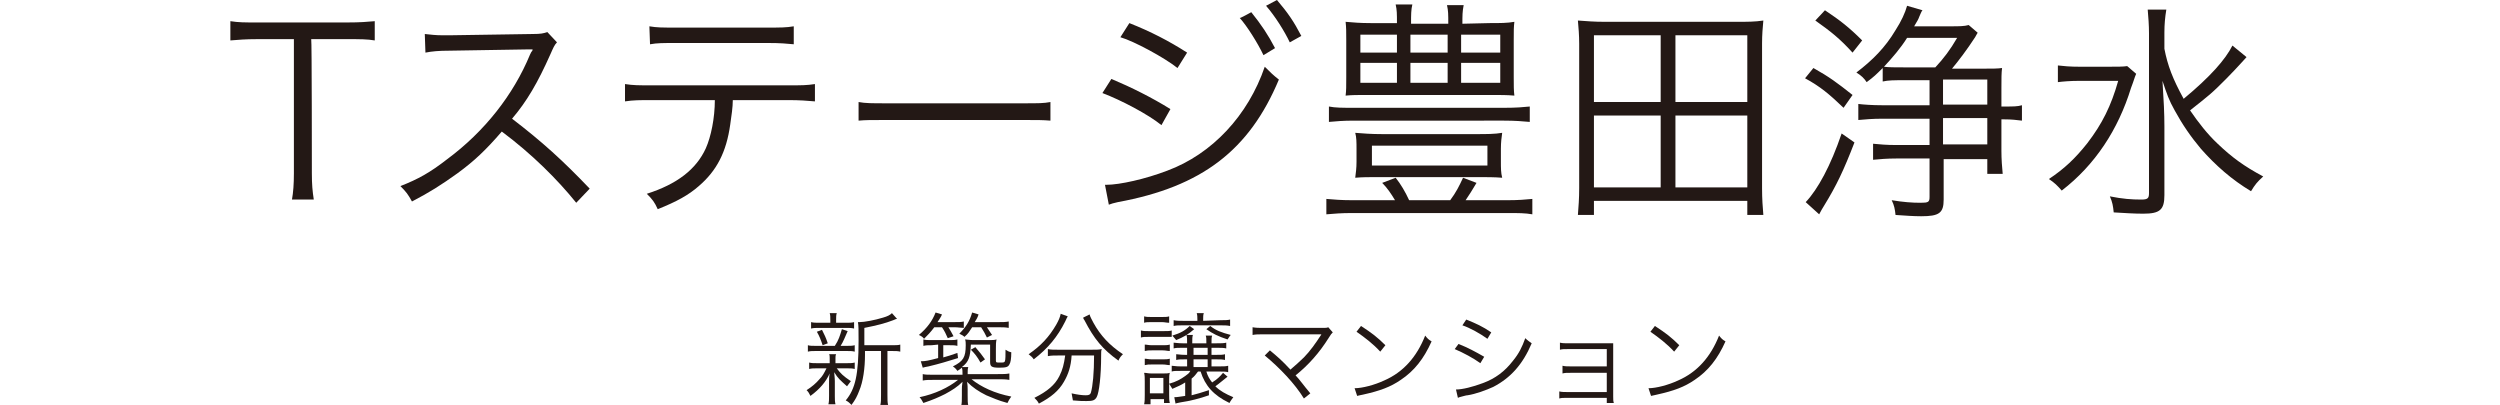 <?xml version="1.0" encoding="utf-8"?>
<!-- Generator: Adobe Illustrator 26.3.1, SVG Export Plug-In . SVG Version: 6.00 Build 0)  -->
<svg version="1.1" id="_イヤー_2" xmlns="http://www.w3.org/2000/svg" xmlns:xlink="http://www.w3.org/1999/xlink" x="0px"
	 y="0px" viewBox="0 0 389.6 63.1" style="enable-background:new 0 0 389.6 63.1;" xml:space="preserve">
<style type="text/css">
	.st0{fill:#231815;}
</style>
<g>
	<path class="st0" d="M127.4,57.4c-0.6,0-0.9,0-1.3,0.1v-1c0.4,0.1,0.7,0.1,1.3,0.1h1.9v-0.8c0-0.2,0-0.5-0.1-0.6h1.1
		c-0.1,0.2-0.1,0.4-0.1,0.6v0.8h1.7c0.6,0,0.9,0,1.3-0.1v1c-0.4-0.1-0.7-0.1-1.3-0.1h-1.5c0.6,0.8,1,1.2,2.2,2
		c-0.2,0.3-0.4,0.5-0.6,0.8c-1-0.9-1.4-1.2-2-2.2c0,0.3,0.1,0.8,0.1,1.4v2.3c0,0.5,0,0.9,0.1,1.3h-1.1c0.1-0.4,0.1-0.8,0.1-1.3v-2.2
		c0-0.4,0-0.8,0.1-1.3c-0.6,1.3-1.5,2.4-3,3.5c-0.2-0.4-0.3-0.6-0.6-0.9c0.8-0.5,1.5-1.1,2-1.7c0.5-0.5,0.7-0.9,1.1-1.7H127.4
		L127.4,57.4z M130.1,53.9c0.6-0.9,0.8-1.6,1.1-2.6l0.9,0.3c-0.4,0.9-0.7,1.7-1.1,2.3h0.9c0.6,0,0.9,0,1.3-0.1v1
		c-0.4-0.1-0.7-0.1-1.3-0.1h-4.7c-0.6,0-0.9,0-1.3,0.1v-1c0.3,0.1,0.7,0.1,1.3,0.1H130.1L130.1,53.9z M131.8,50.3
		c0.6,0,0.9,0,1.3-0.1v1c-0.4-0.1-0.7-0.1-1.3-0.1h-4c-0.7,0-1,0-1.4,0.1v-1c0.4,0.1,0.7,0.1,1.4,0.1h1.6v-0.4c0-0.5,0-0.8-0.1-1.1
		h1.1c-0.1,0.3-0.1,0.6-0.1,1.1v0.4H131.8L131.8,50.3z M128.2,53.8c-0.3-0.9-0.5-1.4-0.9-2.1l0.8-0.3c0.4,0.8,0.6,1.2,0.9,2.1
		L128.2,53.8L128.2,53.8z M138.9,53.8c0.7,0,1.1,0,1.4-0.1v1.1c-0.4-0.1-0.7-0.1-1.4-0.1h-0.6v6.8c0,0.8,0,1.2,0.1,1.6h-1.2
		c0.1-0.4,0.1-0.8,0.1-1.6v-6.8h-2.5v0.6c0,2.1-0.3,4.2-0.9,5.6c-0.3,0.8-0.6,1.4-1.2,2.2c-0.3-0.3-0.5-0.5-0.9-0.7
		c1.5-1.8,2-4,2-9.3c0-1.8,0-2.4-0.1-2.9h0.2c0.8,0,2.4-0.3,3.7-0.7c0.7-0.2,1.1-0.4,1.4-0.7l0.8,0.9c-0.1,0-0.2,0-0.6,0.2
		c-1.3,0.5-2.5,0.8-4.5,1.2v2.7L138.9,53.8L138.9,53.8z"/>
	<path class="st0" d="M155.5,58.3c0.9,0,1.3,0,1.8-0.1v1c-0.6-0.1-1.1-0.1-1.8-0.1h-4.1c1.5,1.2,3.6,2.2,6.2,2.7
		c-0.3,0.4-0.4,0.6-0.6,1c-1.5-0.4-2.3-0.8-3.3-1.2c-1.2-0.6-2.1-1.2-3-2.1c0.1,0.5,0.1,0.9,0.1,1.2v0.9c0,0.8,0,1.2,0.1,1.6h-1.1
		c0.1-0.4,0.1-0.8,0.1-1.6v-0.9c0-0.3,0-0.6,0.1-1.2c-0.8,0.8-1.6,1.3-2.7,1.9c-1,0.5-1.9,0.9-3.4,1.4c-0.2-0.4-0.4-0.7-0.6-0.9
		c2.4-0.5,4.5-1.5,6-2.7h-3.8c-0.7,0-1.2,0-1.7,0.1v-1c0.4,0.1,0.9,0.1,1.7,0.1h4.5c0-0.5,0-0.8-0.1-1.1c-0.2,0.2-0.4,0.3-0.7,0.5
		c-0.2-0.3-0.4-0.5-0.7-0.7c1.6-0.8,2-1.4,2-3.3c0-0.4,0-0.6-0.1-0.9c0.3,0,0.7,0.1,1.3,0.1h2.3c0.6,0,1,0,1.3-0.1
		c-0.1,0.5-0.1,0.8-0.1,1.5v1.8c0,0.3,0.1,0.3,0.6,0.3c0.6,0,0.7,0,0.8-0.2c0.1-0.2,0.1-1,0.1-1.8c0.3,0.2,0.5,0.3,0.9,0.4
		c0,1-0.1,1.6-0.3,1.9c-0.2,0.4-0.5,0.5-1.6,0.5c-1.2,0-1.4-0.2-1.4-0.9v-2.7h-3c-0.1,1.9-0.3,2.7-1.4,3.5h1
		c-0.1,0.3-0.1,0.5-0.1,1.1L155.5,58.3L155.5,58.3z M145.6,51c-0.6,0.8-1,1.2-1.6,1.8c-0.2-0.3-0.4-0.4-0.8-0.6
		c1.3-1.1,2.1-2.2,2.6-3.5l1,0.3c-0.2,0.5-0.4,0.7-0.7,1.2h2.5c0.8,0,1.2,0,1.6-0.1v1c-0.4,0-0.9-0.1-1.4-0.1h-1
		c0.3,0.5,0.5,0.8,0.8,1.4l-0.9,0.3c-0.3-0.7-0.5-1.1-0.9-1.7L145.6,51L145.6,51z M145.2,53.8c-0.6,0-0.9,0-1.3,0.1v-1
		c0.4,0.1,0.6,0.1,1.3,0.1h2.7c0.7,0,0.9,0,1.3-0.1v1c-0.4-0.1-0.7-0.1-1.2-0.1H147v1.9c0.7-0.2,1.1-0.3,2.2-0.7l0.1,0.8
		c-1.6,0.5-2.9,0.9-4.6,1.3c-0.5,0.1-0.6,0.1-0.9,0.2l-0.3-1c0.7,0,1.2-0.1,2.7-0.5v-2.1L145.2,53.8L145.2,53.8z M151.5,51
		c-0.4,0.6-0.6,1-1.2,1.5c-0.2-0.2-0.4-0.3-0.8-0.5c1-1,1.6-1.9,2-3.3l1,0.3c-0.2,0.6-0.3,0.7-0.6,1.2h3.6c0.8,0,1.2,0,1.7-0.1v1
		c-0.5-0.1-1-0.1-1.6-0.1h-1.8c0.3,0.5,0.5,0.7,0.8,1.2l-0.8,0.4c-0.3-0.6-0.5-1-0.9-1.6L151.5,51L151.5,51z M152,54.1
		c0.7,0.8,1,1.2,1.5,1.9l-0.7,0.5c-0.5-0.9-0.9-1.4-1.5-2L152,54.1L152,54.1z"/>
	<path class="st0" d="M166.4,49.3c-0.1,0.2-0.2,0.3-0.4,0.8c-1.2,2.4-2.7,4.2-4.9,5.9c-0.2-0.3-0.4-0.5-0.8-0.8
		c1.9-1.3,3.2-2.7,4.3-4.6c0.4-0.7,0.6-1.2,0.7-1.7L166.4,49.3L166.4,49.3z M164.9,55.4c-0.6,0-1.1,0-1.6,0.1v-1.1
		c0.4,0.1,1,0.1,1.6,0.1h5.2c0.7,0,1.2,0,1.6-0.1c-0.1,0.3-0.1,0.4-0.1,1.1c0,3-0.3,5.7-0.7,6.4c-0.3,0.5-0.6,0.6-1.6,0.6
		c-0.5,0-1.1,0-2.1-0.1c-0.1-0.4-0.1-0.7-0.2-1.1c0.9,0.2,1.6,0.3,2.2,0.3c0.5,0,0.7-0.1,0.8-0.4c0.3-1,0.5-3.1,0.5-5.8H167
		c-0.1,1.7-0.5,2.9-1.2,4.1c-0.8,1.4-2,2.4-3.9,3.4c-0.2-0.4-0.4-0.6-0.7-0.9c2-1,3.2-2,3.9-3.4c0.5-1,0.7-1.8,0.9-3.2L164.9,55.4
		L164.9,55.4z M169.8,49c0.1,0.4,0.3,0.7,0.6,1.3c1.1,2,2.5,3.5,4.6,4.9c-0.3,0.3-0.5,0.5-0.7,1c-2.5-1.8-3.8-3.4-5.3-6.3
		c-0.1-0.1-0.2-0.3-0.2-0.4L169.8,49z"/>
	<path class="st0" d="M177.8,51.5c0.4,0.1,0.6,0.1,1.2,0.1h2.4c0.6,0,0.9,0,1.2-0.1v1c-0.3,0-0.7,0-1.2,0H179c-0.5,0-0.9,0-1.2,0.1
		V51.5L177.8,51.5z M178.3,63c0.1-0.4,0.1-0.9,0.1-1.5v-2c0-0.6,0-1-0.1-1.4c0.4,0,0.6,0.1,1.1,0.1h1.9c0.5,0,0.7,0,1-0.1
		c-0.1,0.4-0.1,0.6-0.1,1.3v2.1c0,0.5,0,0.9,0.1,1.3h-0.9v-0.6h-2.1V63L178.3,63L178.3,63z M178.3,49.3c0.4,0.1,0.6,0.1,1.1,0.1h1.7
		c0.5,0,0.8,0,1.1-0.1v1c-0.4,0-0.7-0.1-1.1-0.1h-1.7c-0.5,0-0.8,0-1.1,0.1V49.3z M178.4,53.7c0.3,0,0.6,0.1,1.1,0.1h1.7
		c0.5,0,0.7,0,1.1-0.1v1c-0.4,0-0.6-0.1-1.1-0.1h-1.7c-0.5,0-0.7,0-1.1,0.1V53.7z M178.4,55.9c0.3,0,0.6,0.1,1.1,0.1h1.7
		c0.5,0,0.7,0,1.1-0.1v1c-0.4,0-0.6-0.1-1.1-0.1h-1.7c-0.5,0-0.7,0-1.1,0.1L178.4,55.9L178.4,55.9z M179.2,61.3h2.1v-2.4h-2.1V61.3z
		 M186.7,57.9c-0.4,0.5-0.5,0.7-1,1.1v2.6c0.8-0.2,1.5-0.4,2.7-0.8l0,0.8c-1.4,0.5-3,0.9-4.4,1.1c-0.4,0.1-0.6,0.1-0.8,0.2l-0.2-1
		c0.5,0,0.9-0.1,1.7-0.2v-2.1c-0.6,0.4-1.1,0.6-2,1c-0.2-0.3-0.3-0.5-0.5-0.8c1.1-0.3,1.8-0.7,2.5-1.2c0.4-0.3,0.6-0.4,0.8-0.8h-1.5
		c-0.8,0-1.1,0-1.4,0.1v-0.9c0.3,0,0.6,0.1,1.4,0.1h1V56h-0.3c-0.7,0-1,0-1.4,0.1v-0.9c0.3,0,0.6,0.1,1.4,0.1h0.3v-1.1h-0.7
		c-0.8,0-1,0-1.4,0.1v-0.9c0.3,0,0.6,0.1,1.4,0.1h0.7c0-0.6,0-1-0.1-1.3h1c-0.1,0.3-0.1,0.6-0.1,1.3h2.2c0-0.8,0-0.9-0.1-1.2h1
		c-0.1,0.3-0.1,0.5-0.1,1.2h0.8c0.8,0,1.1,0,1.5-0.1v0.9c-0.4-0.1-0.8-0.1-1.5-0.1h-0.8v1.1h0.7c0.7,0,1.1,0,1.4-0.1v0.9
		c-0.4-0.1-0.7-0.1-1.4-0.1h-0.7v1.1h1.1c0.8,0,1.1,0,1.5-0.1V58c-0.4-0.1-0.8-0.1-1.5-0.1H188c0.2,0.7,0.5,1.2,0.9,1.7
		c0.8-0.5,1.2-0.9,1.7-1.5l0.7,0.6c-0.9,0.7-1.2,1-1.9,1.5c0.7,0.7,1.6,1.2,2.8,1.7c-0.2,0.3-0.4,0.5-0.6,0.9
		c-2.5-1.2-3.8-2.7-4.5-4.9L186.7,57.9L186.7,57.9z M186.1,51.3c-0.9,0.8-1.6,1.2-2.8,1.7c-0.2-0.2-0.4-0.5-0.6-0.7
		c1.3-0.4,2-0.8,2.7-1.5L186.1,51.3z M190.2,49.9c0.7,0,1.1,0,1.5-0.1v1c-0.5-0.1-0.9-0.1-1.5-0.1h-5.9c-0.6,0-1,0-1.4,0.1v-0.9
		c0.5,0.1,0.9,0.1,1.5,0.1h2.2v-0.2c0-0.3,0-0.7-0.1-1h1.1c-0.1,0.3-0.1,0.5-0.1,1v0.2L190.2,49.9L190.2,49.9z M186,55.3h2.2v-1.1
		H186V55.3z M186,57.2h2.2V56H186V57.2z M188.6,50.8c0.9,0.7,1.7,1,3.2,1.4c-0.2,0.2-0.2,0.3-0.5,0.7c-1.5-0.5-2.3-0.9-3.3-1.6
		L188.6,50.8z"/>
	<path class="st0" d="M197.9,54.6c1.2,1,1.8,1.5,3.2,3c0.7-0.6,1.5-1.3,2.1-1.9c0.9-0.9,1.9-2.3,2.6-3.4c0.1-0.1,0.1-0.1,0.1-0.2
		c-0.1,0-3.1,0-8.9,0c-0.9,0-1.3,0-1.8,0.1v-1.2c0.6,0.1,0.9,0.1,1.8,0.1h9.1c0.6,0,0.6,0,0.9-0.1l0.7,0.8c-0.2,0.2-0.3,0.3-0.6,0.8
		c-1.5,2.4-3.2,4.3-5.2,5.9c0.6,0.6,1.2,1.5,2.3,2.8l-1,0.8c-1.4-2.3-3.8-4.8-6.1-6.7L197.9,54.6L197.9,54.6z"/>
	<path class="st0" d="M211.1,60.5c1.2,0,3.1-0.5,4.6-1.2c3-1.3,5.1-3.7,6.4-7c0.4,0.5,0.5,0.6,1,0.9c-1.2,2.7-2.7,4.6-4.8,6
		c-1.6,1.1-3.2,1.7-5.9,2.3c-0.4,0.1-0.6,0.1-0.9,0.2L211.1,60.5L211.1,60.5z M212.1,50.8c1.7,1.1,2.6,1.8,3.8,3l-0.8,1
		c-1.1-1.2-2.4-2.2-3.7-3.1L212.1,50.8L212.1,50.8z"/>
	<path class="st0" d="M227.3,53.6c1.5,0.6,2.6,1.2,4,2l-0.6,1c-1.1-0.8-2.6-1.6-4-2.2L227.3,53.6L227.3,53.6z M226.9,60.7
		c1,0,2.6-0.4,4.2-1c1.9-0.7,3.4-1.8,4.7-3.5c0.9-1.1,1.4-2.1,1.9-3.5c0.4,0.4,0.6,0.5,1,0.8c-1.4,3.3-3.3,5.4-6,6.8
		c-1.1,0.5-2.7,1.1-4,1.3c-0.2,0-0.5,0.1-0.9,0.2s-0.4,0.1-0.6,0.2L226.9,60.7L226.9,60.7z M228.5,49.8c1.5,0.6,2.6,1.1,3.9,2
		l-0.6,1c-1.1-0.8-2.7-1.7-3.9-2.1L228.5,49.8L228.5,49.8z"/>
	<path class="st0" d="M244.4,62c-0.9,0-1,0-1.4,0.1v-1.1c0.4,0.1,0.8,0.1,1.4,0.1h6v-3h-5.5c-0.8,0-1,0-1.4,0.1V57
		c0.4,0.1,0.8,0.1,1.4,0.1h5.5v-2.7h-5.9c-0.8,0-1,0-1.4,0.1v-1.1c0.4,0.1,0.8,0.1,1.4,0.1h5.8c0.5,0,0.8,0,1.1,0c0,0.4,0,0.7,0,1.2
		v7.1c0,0.5,0,0.7,0.1,1h-1.1v-0.8L244.4,62L244.4,62z"/>
	<path class="st0" d="M256.9,60.5c1.2,0,3.1-0.5,4.6-1.2c3-1.3,5.1-3.7,6.4-7c0.4,0.5,0.5,0.6,1,0.9c-1.2,2.7-2.7,4.6-4.8,6
		c-1.6,1.1-3.2,1.7-5.9,2.3c-0.4,0.1-0.5,0.1-0.9,0.2L256.9,60.5L256.9,60.5z M257.9,50.8c1.7,1.1,2.6,1.8,3.8,3l-0.8,1
		c-1.1-1.2-2.4-2.2-3.7-3.1L257.9,50.8L257.9,50.8z"/>
</g>
<g>
	<path class="st0" d="M48.6,27c0,1.8,0.1,2.8,0.3,4.1h-3.4c0.2-1.1,0.3-2.4,0.3-4.1V6.1h-5.7c-1.8,0-3,0.1-4.2,0.2v-3
		c1.3,0.2,2.2,0.2,4.1,0.2h14.1c2.1,0,3.1-0.1,4.3-0.2v3c-1.2-0.2-2.2-0.2-4.3-0.2h-5.6C48.6,6.1,48.6,27,48.6,27z"/>
	<path class="st0" d="M89.8,31.6C86.9,28,82.9,24,78.2,20.5c-2.5,2.9-4.3,4.6-6.9,6.5c-2.5,1.8-4.4,3-7.1,4.4
		c-0.6-1.1-0.9-1.5-1.8-2.4c2.8-1.1,4.6-2.1,7.3-4.2c5.8-4.3,10.3-10,12.9-16.3c0.1-0.2,0.1-0.2,0.2-0.4C83,7.9,83,7.8,83,7.7
		c-0.3,0-0.4,0-0.9,0L70,7.9c-1.6,0-2.7,0.1-3.7,0.3l-0.1-2.9c1,0.1,1.6,0.2,2.9,0.2H70L83,5.3c1.3,0,1.7-0.1,2.3-0.3l1.5,1.6
		c-0.4,0.4-0.6,0.9-1,1.8c-2,4.5-3.7,7.4-6,10.1c4.7,3.6,7.9,6.5,12.1,10.9L89.8,31.6L89.8,31.6z"/>
	<path class="st0" d="M114.2,15.6c0,1.1-0.2,2.4-0.4,3.8c-0.6,4.3-2.1,7.2-4.9,9.6c-1.6,1.4-3.4,2.4-6.4,3.6
		c-0.5-1.1-0.8-1.5-1.7-2.4c4.7-1.5,7.7-3.8,9.2-7.1c0.8-1.8,1.4-4.7,1.4-7.5h-9.8c-1.9,0-2.9,0-4.2,0.2v-2.7
		c1.3,0.2,2.1,0.2,4.2,0.2h21.2c2.1,0,2.9,0,4.2-0.2v2.7c-1.2-0.1-2.3-0.2-4.2-0.2L114.2,15.6L114.2,15.6z M101.2,4.1
		c1.2,0.2,1.9,0.2,4.2,0.2h14.1c2.2,0,3,0,4.2-0.2v2.8c-1.1-0.1-2-0.2-4.1-0.2h-14.2c-2.1,0-3,0-4.1,0.2L101.2,4.1L101.2,4.1z"/>
	<path class="st0" d="M133.8,15.9c1.1,0.2,2,0.2,4.5,0.2h21c2.7,0,3.3,0,4.4-0.2v2.9c-1.2-0.1-2-0.1-4.4-0.1h-21
		c-2.6,0-3.4,0-4.5,0.1C133.8,18.9,133.8,15.9,133.8,15.9z"/>
	<path class="st0" d="M173.2,12.3c3.1,1.3,6.3,2.9,9.2,4.7l-1.4,2.5c-2.1-1.7-6.3-3.9-9.2-5L173.2,12.3L173.2,12.3z M172.2,28.8h0.2
		c2.1,0,6.1-0.9,9.5-2.2c7-2.6,12.6-8.6,15.2-16.2c0.9,0.9,1.3,1.3,2.2,2c-4.6,11-12,16.7-25.1,19.1c-0.8,0.2-0.9,0.2-1.4,0.4
		L172.2,28.8L172.2,28.8z M176,3.6c3.3,1.3,6.2,2.8,9,4.6l-1.5,2.4c-2-1.6-6.8-4.2-8.9-4.8C174.6,5.8,176,3.6,176,3.6z M195,1.9
		c1.6,2,2.6,3.5,3.7,5.6l-1.8,1.1c-0.9-1.9-2.6-4.6-3.7-5.8C193.2,2.9,195,1.9,195,1.9z M199,0c1.7,2,2.6,3.3,3.8,5.6l-1.8,1
		c-0.8-1.7-2.3-4.1-3.7-5.7L199,0L199,0z"/>
	<path class="st0" d="M217.4,31.2c-0.6-1-1.2-1.9-2-2.7l2.1-0.8c0.8,1,1.5,2.2,2.1,3.5h6.4c0.9-1.2,1.4-2.2,2-3.5l2.1,0.8
		c-0.7,1.2-1.1,1.8-1.7,2.7h6.6c1.6,0,2.8-0.1,3.8-0.2v2.4c-1.1-0.2-2.2-0.2-3.8-0.2h-24.3c-1.7,0-2.8,0.1-4,0.2V31
		c1.2,0.1,2.3,0.2,4,0.2L217.4,31.2L217.4,31.2z M238.4,19c-1.1-0.1-2.3-0.2-4-0.2H211c-1.7,0-2.8,0.1-3.9,0.2v-2.4
		c1,0.2,2.1,0.2,3.9,0.2h23.4c1.9,0,3-0.1,4-0.2V19z M232.1,3.6c1.7,0,2.8,0,3.9-0.2c-0.1,0.8-0.1,1.4-0.1,2.9v5.7
		c0,1.4,0,2.1,0.1,2.9c-1.2-0.1-2.1-0.1-3.8-0.1h-18.7c-2.2,0-2.7,0-3.8,0.1c0.1-0.8,0.1-1.4,0.1-2.9V6.3c0-1.3,0-2-0.1-2.9
		c1.2,0.1,2.2,0.2,3.9,0.2h4.1c0-1.5,0-2-0.2-2.9h2.6c-0.2,0.8-0.2,1.7-0.2,2.8v0.2h5.8c0-1.5,0-2-0.2-2.9h2.6
		c-0.2,1-0.2,1.6-0.2,2.9L232.1,3.6L232.1,3.6z M211.4,23.2c0-1,0-1.8-0.2-2.5c1.2,0.1,2.5,0.2,4.2,0.2H230c1.7,0,2.9,0,4.1-0.2
		c-0.1,0.7-0.2,1.5-0.2,2.5v2c0,1,0,1.7,0.2,2.5c-1.2-0.1-2.4-0.1-4.1-0.1h-14.7c-2.2,0-2.9,0-4.1,0.1c0.1-0.8,0.2-1.5,0.2-2.5
		L211.4,23.2L211.4,23.2z M212,5.4v2.8h5.7V5.4H212z M212,9.8v3.1h5.7V9.8H212z M213.8,25.8h18v-3.1h-18V25.8z M219.8,8.2h5.8V5.4
		h-5.8V8.2z M219.8,12.9h5.8V9.8h-5.8V12.9z M227.7,8.2h6.1V5.4h-6.1V8.2z M227.7,12.9h6.1V9.8h-6.1V12.9z"/>
	<path class="st0" d="M272.3,33.5v-2.2h-23.9v2.2h-2.5c0.1-1.3,0.2-2.5,0.2-4.2V6.8c0-1.3-0.1-2.5-0.2-3.6c1.4,0.1,2.5,0.2,4.2,0.2
		h20.6c1.6,0,2.8,0,4.1-0.2c-0.1,1.1-0.2,2.2-0.2,3.6v22.5c0,1.7,0.1,3,0.2,4.2H272.3L272.3,33.5z M248.4,15.9h10.4V5.5h-10.4V15.9z
		 M248.4,29.2h10.4V18h-10.4V29.2z M261.1,15.9h11.2V5.5h-11.2V15.9z M261.1,29.2h11.2V18h-11.2V29.2z"/>
	<path class="st0" d="M282.6,10.6c2.5,1.4,3.7,2.3,6.1,4.2l-1.4,2c-2.2-2.1-3.6-3.3-6-4.6L282.6,10.6z M289,22.2
		c-1.7,4.4-2.8,6.7-4.7,9.8c-0.3,0.5-0.5,0.8-0.8,1.4l-2.1-1.9c1.9-2,3.9-5.7,5.6-10.7L289,22.2L289,22.2z M284.4,1.6
		c2.4,1.6,3.8,2.7,5.8,4.7l-1.5,1.9c-2-2.2-3.4-3.3-5.8-5L284.4,1.6L284.4,1.6z M296.8,12.5c-1.7,0-2.5,0-3.4,0.2v-2.1
		c-1,1-1.4,1.4-2.5,2.2c-0.4-0.6-0.8-1-1.6-1.5c2.5-1.9,4.5-3.9,6.1-6.6c0.9-1.4,1.5-2.7,1.8-3.8l2.4,0.7c-0.2,0.2-0.3,0.6-0.5,1
		c-0.1,0.3-0.3,0.7-0.8,1.5h5.7c1.3,0,2.1,0,2.8-0.2l1.4,1.2c-0.1,0.2-0.2,0.3-0.4,0.7c-1.3,2-2.6,3.7-3.6,4.9h4.8
		c1.5,0,2.3,0,3-0.1c-0.1,0.8-0.1,1.6-0.1,3.1v2.9h0.5c1.4,0,2,0,2.7-0.2v2.4c-0.9-0.1-1.5-0.2-2.8-0.2h-0.4v4.9
		c0,1.3,0.1,2.6,0.2,3.6h-2.4v-2.3h-6.8v6.3c0,2.1-0.7,2.6-3.5,2.6c-1.2,0-2.5-0.1-4-0.2c-0.1-0.9-0.2-1.5-0.6-2.3
		c1.8,0.3,3.2,0.4,4.5,0.4c1.2,0,1.4-0.1,1.4-0.9v-6h-5.2c-1.4,0-2.6,0.1-3.6,0.2v-2.5c1,0.1,2.1,0.2,3.6,0.2h5.2v-4.1h-7.4
		c-1.4,0-2.7,0.1-3.7,0.2v-2.5c0.8,0.1,2.2,0.2,3.7,0.2h7.4v-3.9L296.8,12.5L296.8,12.5z M297.2,5.9c-1,1.6-2.3,3.1-3.6,4.5
		c0.7,0.1,1.8,0.1,3.2,0.1h4.8c1.3-1.4,2.3-2.7,3.4-4.6L297.2,5.9L297.2,5.9z M302.8,16.3h6.9v-3.9h-6.9V16.3z M302.8,22.5h6.9v-4.1
		h-6.9V22.5z"/>
	<path class="st0" d="M332.9,11.5c-0.3,0.7-0.3,0.9-0.8,2.2c-2,6.5-5.6,12-10.8,16c-0.7-0.8-1.1-1.2-2-1.8c2.4-1.6,4.1-3.2,6-5.6
		c2.3-3,3.7-5.8,4.8-9.7h-6c-1.5,0-2.6,0.1-3.4,0.2v-2.6c0.9,0.1,1.8,0.2,3.5,0.2h3.9c1.9,0,2.8,0,3.4-0.1L332.9,11.5L332.9,11.5z
		 M350.1,8.9c-0.3,0.3-0.6,0.7-1,1.1c-0.9,1-3.3,3.5-4.7,4.7c-0.7,0.6-1.7,1.4-3.1,2.5c1.3,1.9,2.7,3.7,4.3,5.2
		c2.2,2.1,4.1,3.5,7.1,5.1c-0.9,0.8-1.3,1.3-1.9,2.3c-3-1.8-5.5-4-7.8-6.6c-1.6-1.9-2.9-3.8-4.1-6c-0.9-1.6-1.2-2.5-1.9-4.6
		c0.2,3.1,0.3,5.1,0.3,7.1v10.7c0,2.3-0.7,2.9-3.3,2.9c-1.4,0-2.9-0.1-4.6-0.2c-0.1-1-0.2-1.6-0.6-2.5c2,0.4,3.4,0.5,4.9,0.5
		c1,0,1.2-0.2,1.2-1V5.2c0-1.3-0.1-2.5-0.2-3.7h2.9c-0.2,1.2-0.3,2.3-0.3,3.6v2.5c0.5,2.6,1.3,4.7,3,7.8c4.1-3.4,6.5-6.1,7.6-8.3
		L350.1,8.9L350.1,8.9z"/>
</g>
</svg>
